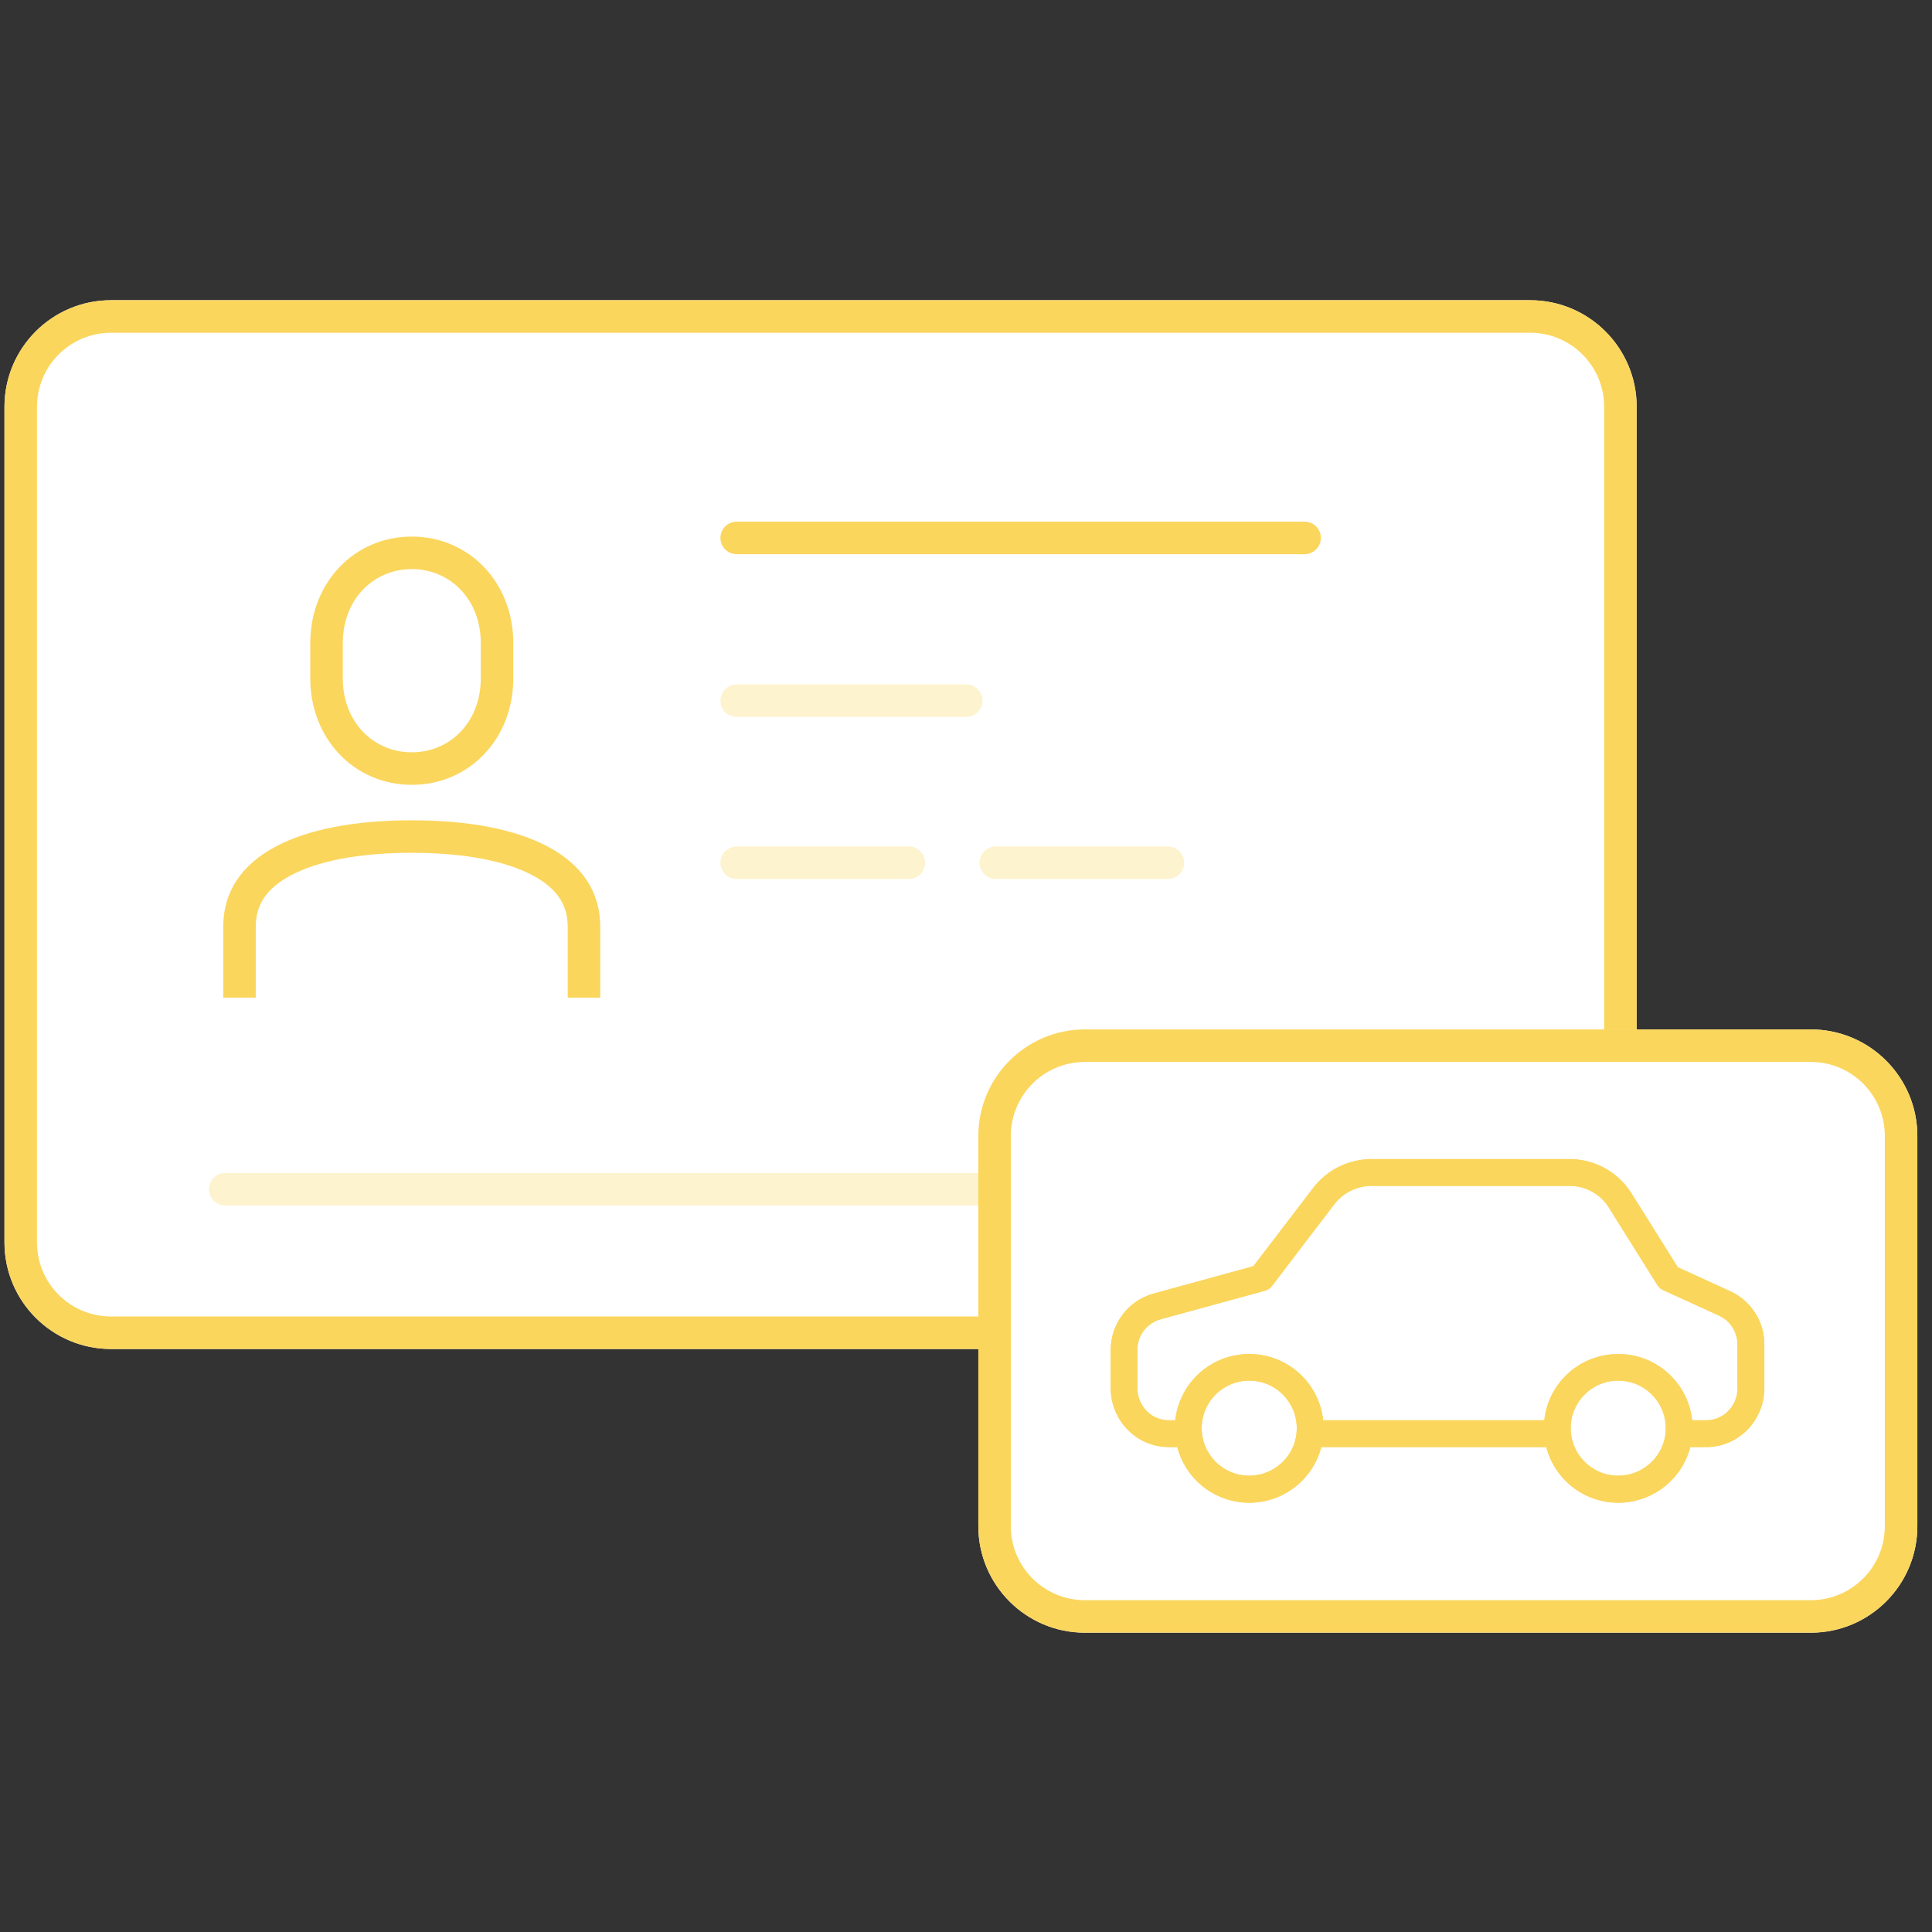 <?xml version="1.0" encoding="UTF-8"?> <svg xmlns="http://www.w3.org/2000/svg" width="101" height="101" viewBox="0 0 101 101" fill="none"><rect x="0" y="0" width="101" height="101" fill="#333333" stroke="none"/><path d="M79.99 15.695H5.805C2.728 15.695 0.234 18.189 0.234 21.266V64.951C0.234 68.028 2.728 70.522 5.805 70.522H79.99C83.067 70.522 85.561 68.028 85.561 64.951V21.266C85.561 18.189 83.067 15.695 79.99 15.695Z" fill="white"></path><path fill-rule="evenodd" clip-rule="evenodd" d="M79.99 17.395H5.805C3.667 17.395 1.934 19.128 1.934 21.266V64.951C1.934 67.089 3.667 68.822 5.805 68.822H79.99C82.128 68.822 83.861 67.089 83.861 64.951V21.266C83.861 19.128 82.128 17.395 79.99 17.395ZM5.805 15.695H79.99C83.067 15.695 85.561 18.189 85.561 21.266V64.951C85.561 68.028 83.067 70.522 79.99 70.522H5.805C2.728 70.522 0.234 68.028 0.234 64.951V21.266C0.234 18.189 2.728 15.695 5.805 15.695Z" fill="#FBD65D"></path><path fill-rule="evenodd" clip-rule="evenodd" d="M13.37 48.445V52.153H11.67V48.445C11.67 44.737 15.612 42.883 21.525 42.883C27.437 42.883 31.379 44.737 31.379 48.445V52.153H29.679V48.445C29.679 47.338 29.153 46.463 27.864 45.771C26.489 45.032 24.345 44.583 21.525 44.583C18.704 44.583 16.56 45.032 15.185 45.771C13.896 46.463 13.37 47.338 13.37 48.445Z" fill="#FBD65D"></path><path fill-rule="evenodd" clip-rule="evenodd" d="M25.133 33.613C25.133 31.324 23.52 29.751 21.527 29.751C19.534 29.751 17.921 31.324 17.921 33.613V35.467C17.921 37.757 19.534 39.329 21.527 39.329C23.521 39.329 25.133 37.757 25.133 35.467V33.613ZM21.527 28.051C24.534 28.051 26.833 30.461 26.833 33.613V35.467C26.833 38.619 24.534 41.029 21.527 41.029C18.52 41.029 16.221 38.619 16.221 35.467V33.613C16.221 30.461 18.52 28.051 21.527 28.051Z" fill="#FBD65D"></path><path d="M38.512 28.121H68.201" stroke="#FBD65D" stroke-width="1.7" stroke-linecap="round" stroke-linejoin="round"></path><path opacity="0.3" d="M38.512 36.629H50.512" stroke="#FBD65D" stroke-width="1.7" stroke-linecap="round" stroke-linejoin="round"></path><path opacity="0.3" d="M38.512 45.102H47.512" stroke="#FBD65D" stroke-width="1.7" stroke-linecap="round" stroke-linejoin="round"></path><path opacity="0.3" d="M52.055 45.102H61.055" stroke="#FBD65D" stroke-width="1.7" stroke-linecap="round" stroke-linejoin="round"></path><path opacity="0.3" d="M11.773 62.172H75.773" stroke="#FBD65D" stroke-width="1.7" stroke-linecap="round" stroke-linejoin="round"></path><path d="M94.664 53.816H56.715C53.639 53.816 51.145 56.31 51.145 59.387V79.783C51.145 82.859 53.639 85.353 56.715 85.353H94.664C97.74 85.353 100.234 82.859 100.234 79.783V59.387C100.234 56.31 97.74 53.816 94.664 53.816Z" fill="white"></path><path fill-rule="evenodd" clip-rule="evenodd" d="M94.664 55.516H56.715C54.577 55.516 52.844 57.249 52.844 59.387V79.783C52.844 81.92 54.577 83.653 56.715 83.653H94.664C96.802 83.653 98.534 81.92 98.534 79.783V59.387C98.534 57.249 96.802 55.516 94.664 55.516ZM56.715 53.816H94.664C97.74 53.816 100.234 56.31 100.234 59.387V79.783C100.234 82.859 97.74 85.353 94.664 85.353H56.715C53.639 85.353 51.145 82.859 51.145 79.783V59.387C51.145 56.31 53.639 53.816 56.715 53.816Z" fill="#FBD65D"></path><path d="M90.457 67.505L87.712 66.251L85.289 62.386C84.589 61.266 83.357 60.587 82.034 60.594H71.713C70.516 60.594 69.381 61.147 68.653 62.099L65.523 66.195L60.307 67.624C58.984 67.988 58.066 69.199 58.066 70.571V72.567C58.066 74.254 59.411 75.648 61.098 75.648H61.546C62.086 77.727 64.207 78.974 66.287 78.434C67.652 78.077 68.723 77.013 69.073 75.648H80.836C81.375 77.727 83.497 78.974 85.576 78.434C86.942 78.077 88.013 77.013 88.363 75.648H89.203C90.891 75.648 92.235 74.254 92.235 72.567V70.291C92.242 69.094 91.542 68.002 90.457 67.505ZM65.306 77.146C63.934 77.146 62.821 76.033 62.821 74.66C62.821 73.288 63.934 72.175 65.306 72.175C66.679 72.175 67.792 73.288 67.792 74.66C67.799 76.026 66.686 77.139 65.306 77.146ZM84.596 77.146C83.224 77.146 82.111 76.033 82.111 74.66C82.111 73.288 83.224 72.175 84.596 72.175C85.969 72.175 87.082 73.288 87.082 74.66C87.089 76.026 85.976 77.139 84.596 77.146ZM89.203 74.247H88.461C88.23 72.112 86.305 70.571 84.169 70.809C82.356 71.005 80.927 72.441 80.731 74.247H69.171C68.94 72.112 67.015 70.571 64.879 70.809C63.066 71.005 61.637 72.441 61.441 74.247H61.091C60.174 74.247 59.46 73.484 59.46 72.567V70.571C59.453 69.822 59.95 69.171 60.671 68.968L66.125 67.477C66.272 67.435 66.406 67.351 66.497 67.225L69.76 62.947C70.228 62.344 70.95 61.994 71.713 61.994H82.034C82.874 61.987 83.665 62.414 84.106 63.129L86.641 67.176C86.711 67.295 86.823 67.386 86.942 67.442L89.868 68.779C90.457 69.052 90.835 69.64 90.828 70.291V72.567H90.835C90.835 73.484 90.121 74.247 89.203 74.247Z" fill="#FBD65D"></path><path fill-rule="evenodd" clip-rule="evenodd" d="M92.235 70.291C92.242 69.095 91.543 68.004 90.46 67.506C90.459 67.505 90.458 67.505 90.457 67.505L87.712 66.251L85.29 62.387C84.59 61.267 83.357 60.587 82.034 60.594H71.713C70.519 60.594 69.389 61.144 68.66 62.09C68.658 62.093 68.656 62.096 68.653 62.099L65.523 66.195L60.307 67.624C60.306 67.624 60.305 67.624 60.304 67.625C60.3 67.626 60.297 67.626 60.294 67.627C58.978 67.996 58.066 69.204 58.066 70.571V72.567C58.066 74.252 59.407 75.644 61.091 75.648C61.094 75.648 61.096 75.648 61.098 75.648H61.546C61.573 75.75 61.603 75.85 61.637 75.947C62.185 77.531 63.678 78.56 65.306 78.56C65.309 78.56 65.311 78.56 65.314 78.56C65.635 78.559 65.961 78.519 66.287 78.434C67.55 78.104 68.562 77.168 68.983 75.947C69.017 75.849 69.047 75.749 69.073 75.648H80.836C80.863 75.75 80.893 75.85 80.927 75.947C81.475 77.531 82.968 78.56 84.596 78.56C84.599 78.56 84.601 78.56 84.603 78.56C84.925 78.559 85.251 78.519 85.576 78.434C86.84 78.104 87.852 77.168 88.273 75.947C88.307 75.849 88.337 75.749 88.363 75.648H89.203C90.891 75.648 92.235 74.254 92.235 72.567V70.291ZM89.203 74.247C89.451 74.247 89.683 74.192 89.891 74.093C89.978 74.051 90.06 74.003 90.137 73.947C90.522 73.67 90.782 73.227 90.828 72.725C90.832 72.673 90.835 72.62 90.835 72.567H90.828V70.291C90.828 70.289 90.828 70.286 90.828 70.283C90.832 69.637 90.457 69.054 89.874 68.781C89.873 68.781 89.873 68.781 89.872 68.781C89.871 68.78 89.87 68.779 89.868 68.779L86.942 67.442C86.823 67.386 86.711 67.295 86.641 67.176L84.106 63.129C84.106 63.128 84.106 63.129 84.106 63.129C84.106 63.128 84.105 63.127 84.105 63.127C83.665 62.416 82.877 61.99 82.041 61.994C82.038 61.994 82.036 61.994 82.034 61.994H71.713C70.95 61.994 70.23 62.344 69.76 62.945C69.76 62.945 69.76 62.945 69.76 62.945C69.76 62.946 69.76 62.946 69.76 62.947L66.497 67.225C66.406 67.351 66.272 67.435 66.125 67.477L60.671 68.968C59.95 69.171 59.453 69.822 59.46 70.571V72.567C59.46 72.963 59.593 73.33 59.818 73.619C60.003 73.858 60.25 74.043 60.538 74.149C60.709 74.213 60.896 74.247 61.091 74.247H61.441C61.452 74.146 61.467 74.046 61.486 73.948C61.798 72.284 63.167 70.995 64.879 70.809C65.023 70.793 65.165 70.785 65.306 70.785C67.166 70.781 68.783 72.109 69.127 73.948C69.145 74.046 69.16 74.146 69.171 74.247H80.731C80.742 74.146 80.757 74.046 80.775 73.948C81.088 72.284 82.457 70.995 84.169 70.809C84.313 70.793 84.455 70.785 84.596 70.785C86.456 70.781 88.073 72.109 88.417 73.948C88.435 74.046 88.45 74.146 88.461 74.247H89.203ZM87.012 74.073C86.748 72.984 85.766 72.175 84.596 72.175C84.504 72.175 84.413 72.18 84.323 72.19C84.321 72.19 84.32 72.19 84.318 72.19C83.276 72.306 82.428 73.067 82.182 74.065C82.156 74.174 82.136 74.285 82.124 74.399C82.115 74.485 82.111 74.572 82.111 74.66C82.111 74.88 82.139 75.093 82.193 75.296C82.22 75.4 82.254 75.502 82.294 75.6C82.665 76.507 83.556 77.146 84.596 77.146C84.811 77.145 85.02 77.117 85.218 77.065C85.219 77.065 85.22 77.065 85.221 77.065C85.985 76.866 86.605 76.318 86.898 75.605C86.939 75.506 86.974 75.404 87.001 75.299C87.055 75.095 87.083 74.881 87.082 74.66C87.082 74.572 87.077 74.484 87.068 74.398C87.056 74.287 87.038 74.178 87.012 74.073ZM67.722 74.073C67.458 72.984 66.476 72.175 65.306 72.175C65.214 72.175 65.123 72.18 65.033 72.19C65.031 72.19 65.03 72.19 65.028 72.19C63.986 72.306 63.138 73.067 62.892 74.065C62.866 74.174 62.846 74.285 62.834 74.399C62.825 74.485 62.821 74.572 62.821 74.66C62.821 74.88 62.849 75.093 62.903 75.296C62.93 75.4 62.964 75.502 63.004 75.6C63.375 76.507 64.266 77.146 65.306 77.146C65.521 77.145 65.73 77.117 65.928 77.065C65.93 77.065 65.93 77.065 65.931 77.065C66.695 76.866 67.315 76.318 67.608 75.605C67.649 75.506 67.684 75.404 67.711 75.298C67.765 75.095 67.793 74.881 67.792 74.66C67.792 74.572 67.787 74.484 67.778 74.398C67.767 74.287 67.748 74.179 67.722 74.073Z" fill="#FBD65D"></path></svg> 
